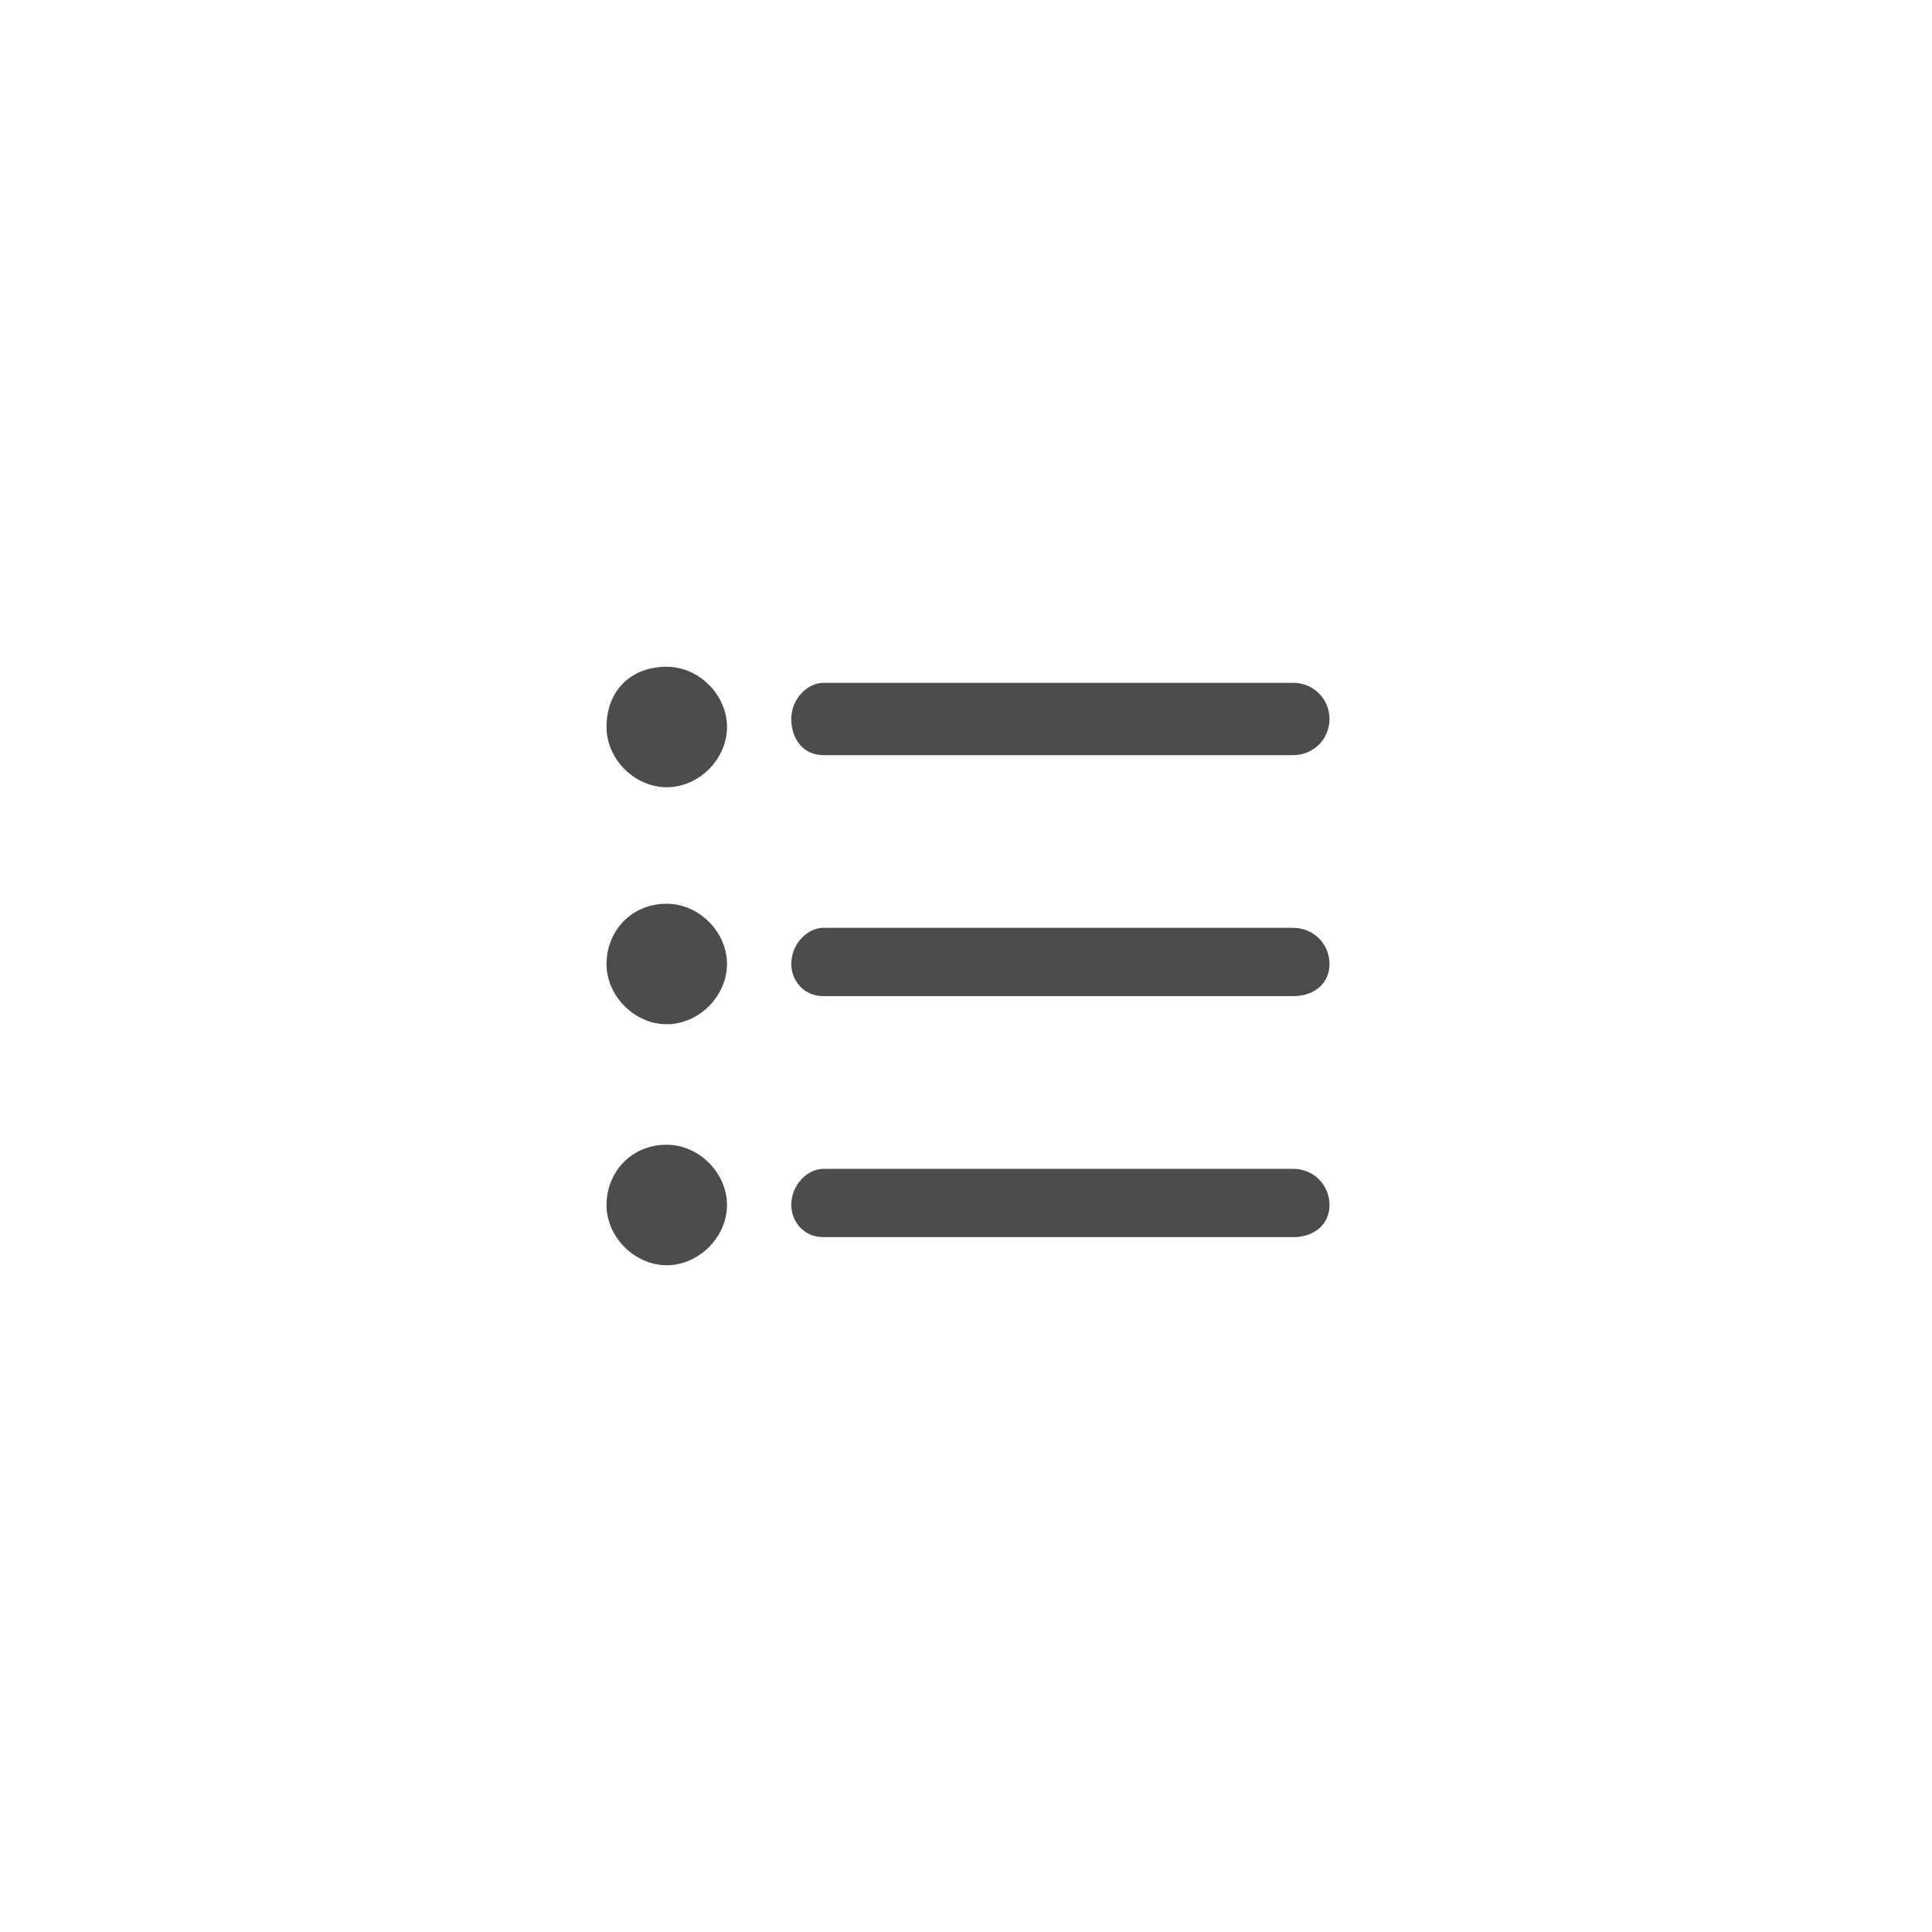 <?xml version="1.0" encoding="utf-8"?>
<!-- Generator: Adobe Illustrator 25.2.3, SVG Export Plug-In . SVG Version: 6.00 Build 0)  -->
<svg version="1.1" id="圖層_1" xmlns="http://www.w3.org/2000/svg" xmlns:xlink="http://www.w3.org/1999/xlink" x="0px" y="0px"
	 viewBox="0 0 48.1 48.1" style="enable-background:new 0 0 48.1 48.1;" xml:space="preserve">
<style type="text/css">
	.st0{fill:none;}
	.st1{fill:#4C4C4C;}
</style>
<g transform="translate(-12 -12)">
	<path class="st0" d="M24.1,24.1h24v24h-24V24.1z"/>
	<path class="st1" d="M27.1,30.1c0,0.8,0.7,1.5,1.5,1.5c0.8,0,1.5-0.7,1.5-1.5s-0.7-1.5-1.5-1.5C27.7,28.6,27.1,29.2,27.1,30.1z
		 M44.1,30.8H32.5c-0.5,0-0.8-0.4-0.8-0.9s0.4-0.9,0.8-0.9l0,0h11.7c0.5,0,0.9,0.4,0.9,0.9s-0.4,0.9-0.9,0.9H44.1z M27.1,36
		c0,0.8,0.7,1.5,1.5,1.5c0.8,0,1.5-0.7,1.5-1.5s-0.7-1.5-1.5-1.5C27.7,34.5,27.1,35.2,27.1,36z M44.1,36.8H32.5
		c-0.5,0-0.8-0.4-0.8-0.8c0-0.5,0.4-0.9,0.8-0.9l0,0h11.7c0.5,0,0.9,0.4,0.9,0.9c0,0.5-0.4,0.8-0.9,0.8H44.1z M27.1,42
		c0,0.8,0.7,1.5,1.5,1.5c0.8,0,1.5-0.7,1.5-1.5s-0.7-1.5-1.5-1.5C27.7,40.5,27.1,41.2,27.1,42z M44.1,42.8H32.5
		c-0.5,0-0.8-0.4-0.8-0.8c0-0.5,0.4-0.9,0.8-0.9l0,0h11.7c0.5,0,0.9,0.4,0.9,0.9c0,0.5-0.4,0.8-0.9,0.8H44.1z"/>
</g>
</svg>
